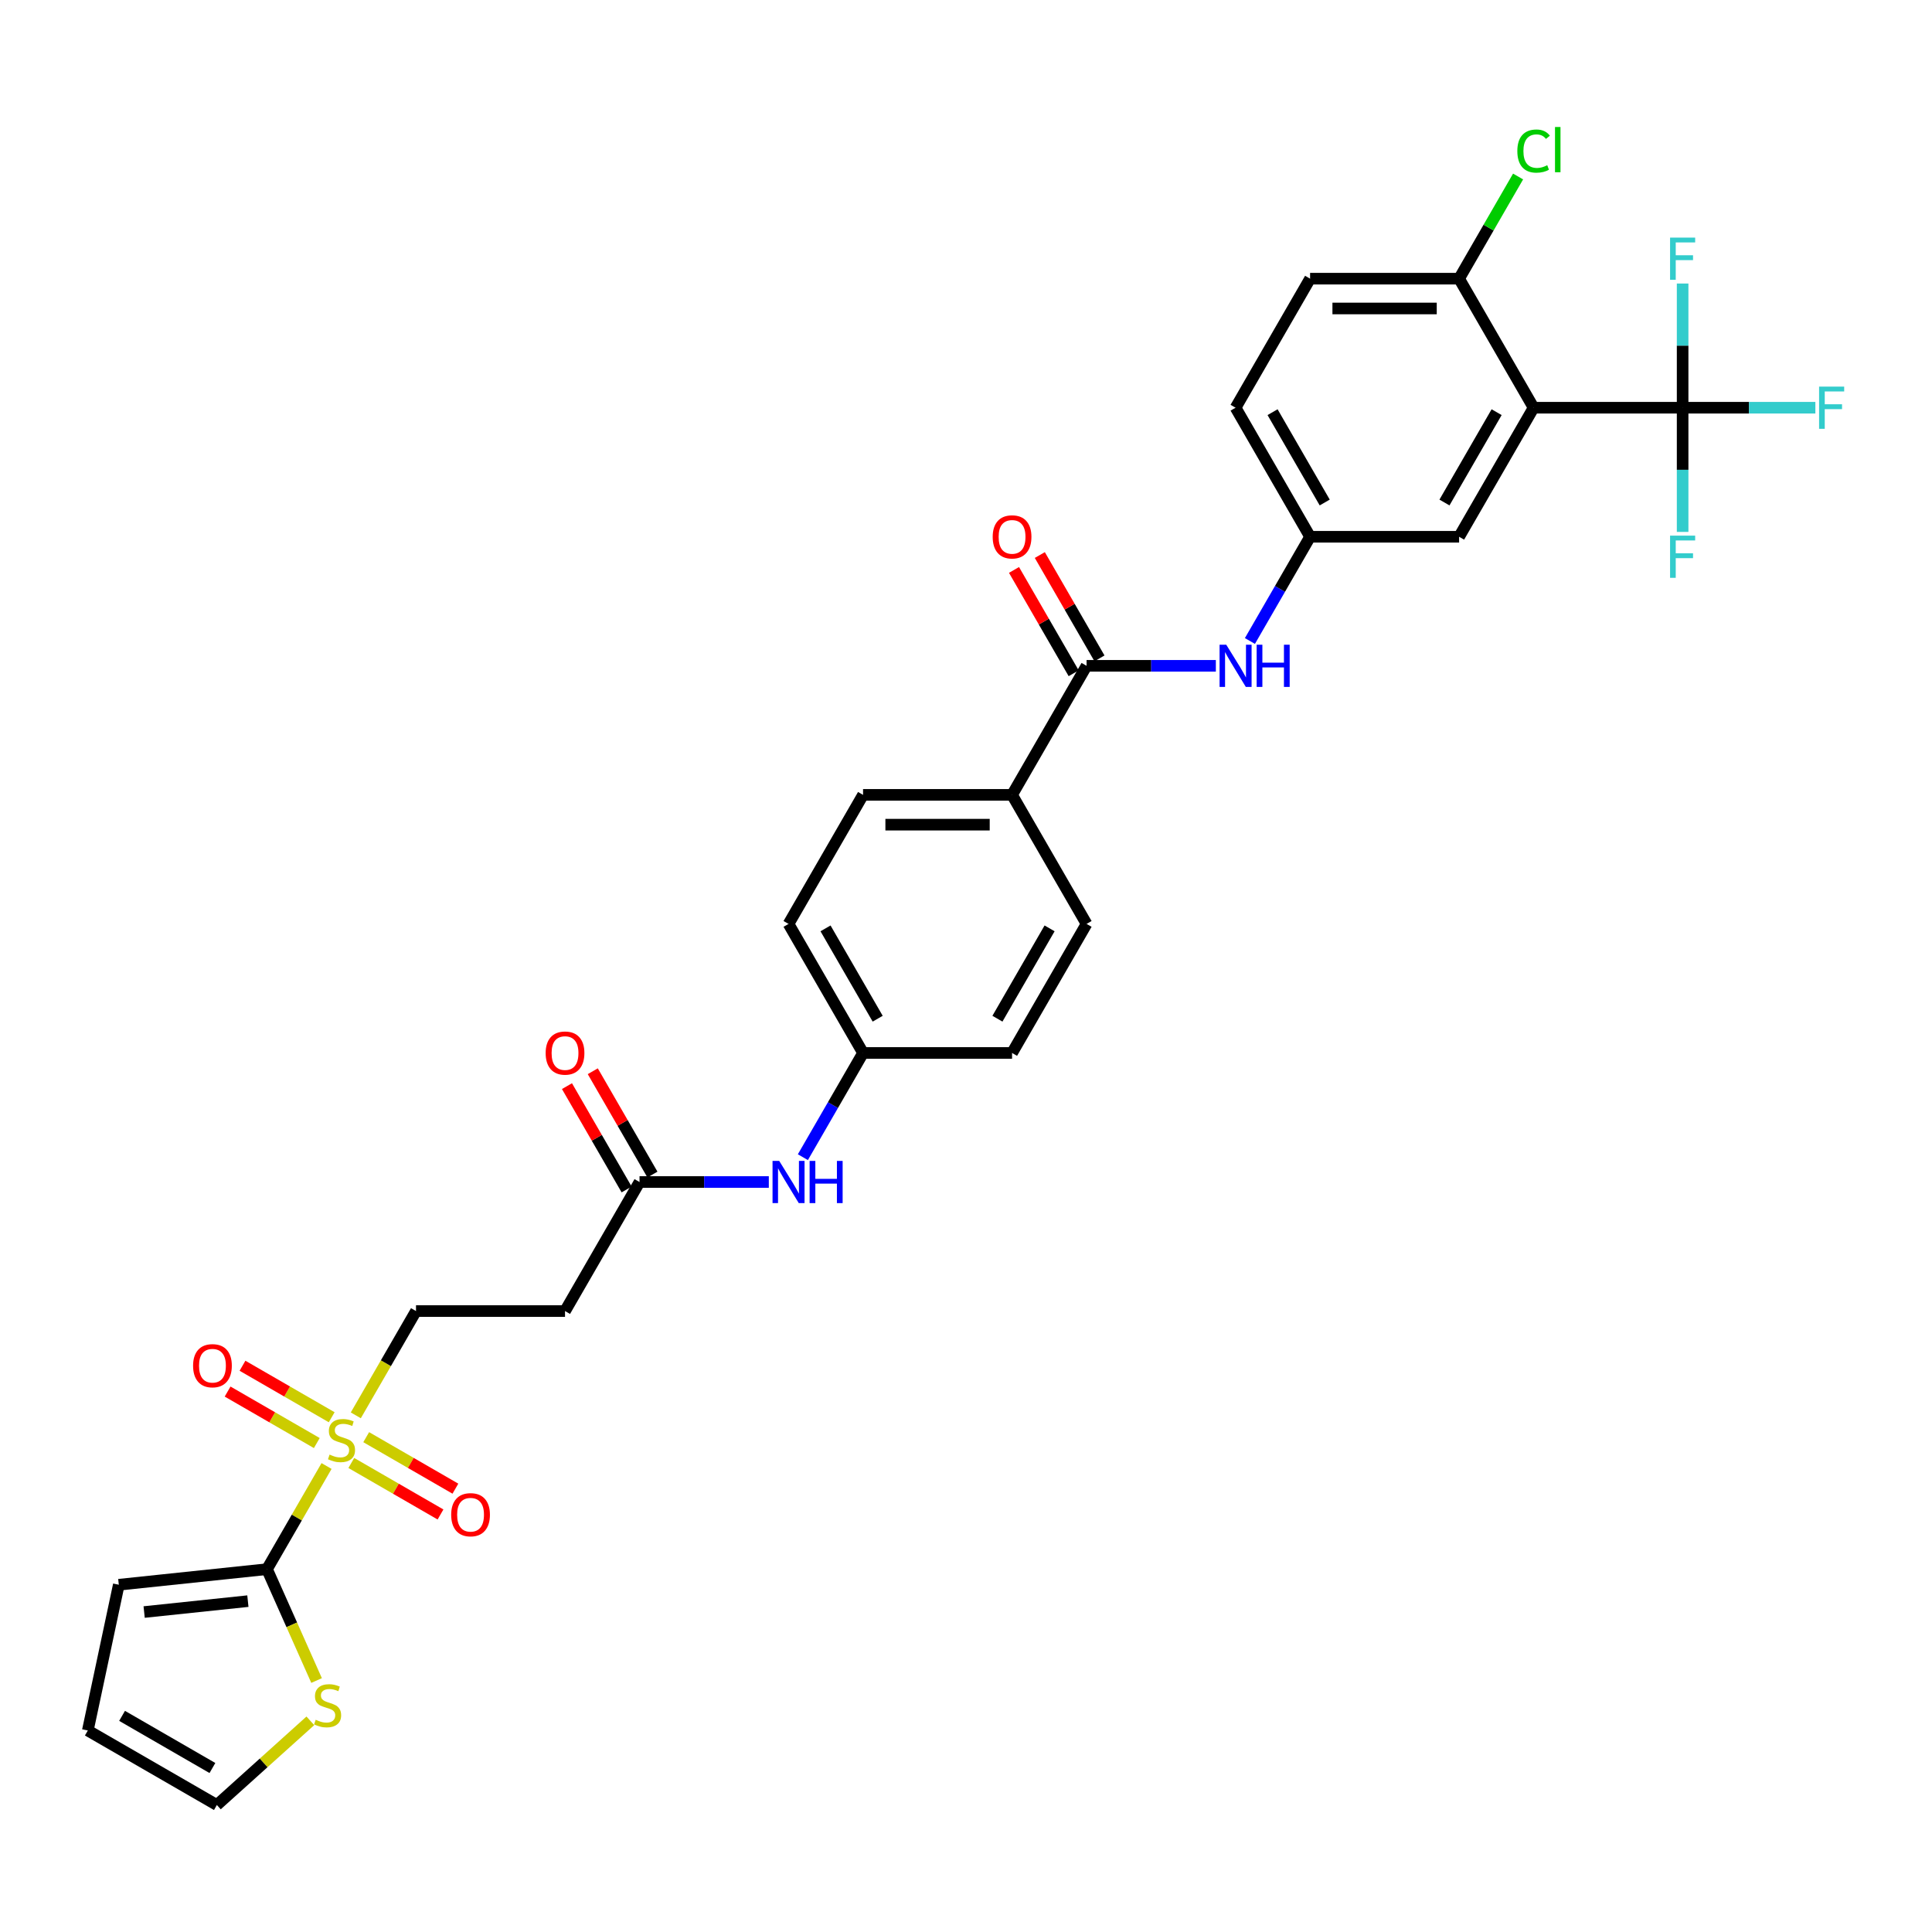 <?xml version='1.0' encoding='iso-8859-1'?>
<svg version='1.1' baseProfile='full'
              xmlns='http://www.w3.org/2000/svg'
                      xmlns:rdkit='http://www.rdkit.org/xml'
                      xmlns:xlink='http://www.w3.org/1999/xlink'
                  xml:space='preserve'
width='1000px' height='1000px' viewBox='0 0 1000 1000'>
<!-- END OF HEADER -->
<rect style='opacity:1.0;fill:#FFFFFF;stroke:none' width='1000' height='1000' x='0' y='0'> </rect>
<path class='bond-2' d='M 169.022,758.804 L 153.61,785.5' style='fill:none;fill-rule:evenodd;stroke:#CCCC00;stroke-width:6px;stroke-linecap:butt;stroke-linejoin:miter;stroke-opacity:1' />
<path class='bond-2' d='M 153.61,785.5 L 138.197,812.195' style='fill:none;fill-rule:evenodd;stroke:#000000;stroke-width:6px;stroke-linecap:butt;stroke-linejoin:miter;stroke-opacity:1' />
<path class='bond-7' d='M 184.162,732.581 L 199.744,705.592' style='fill:none;fill-rule:evenodd;stroke:#CCCC00;stroke-width:6px;stroke-linecap:butt;stroke-linejoin:miter;stroke-opacity:1' />
<path class='bond-7' d='M 199.744,705.592 L 215.326,678.604' style='fill:none;fill-rule:evenodd;stroke:#000000;stroke-width:6px;stroke-linecap:butt;stroke-linejoin:miter;stroke-opacity:1' />
<path class='bond-12' d='M 171.686,733.563 L 148.603,720.236' style='fill:none;fill-rule:evenodd;stroke:#CCCC00;stroke-width:6px;stroke-linecap:butt;stroke-linejoin:miter;stroke-opacity:1' />
<path class='bond-12' d='M 148.603,720.236 L 125.519,706.909' style='fill:none;fill-rule:evenodd;stroke:#FF0000;stroke-width:6px;stroke-linecap:butt;stroke-linejoin:miter;stroke-opacity:1' />
<path class='bond-12' d='M 163.974,746.922 L 140.89,733.595' style='fill:none;fill-rule:evenodd;stroke:#CCCC00;stroke-width:6px;stroke-linecap:butt;stroke-linejoin:miter;stroke-opacity:1' />
<path class='bond-12' d='M 140.89,733.595 L 117.807,720.268' style='fill:none;fill-rule:evenodd;stroke:#FF0000;stroke-width:6px;stroke-linecap:butt;stroke-linejoin:miter;stroke-opacity:1' />
<path class='bond-13' d='M 181.837,757.236 L 204.92,770.563' style='fill:none;fill-rule:evenodd;stroke:#CCCC00;stroke-width:6px;stroke-linecap:butt;stroke-linejoin:miter;stroke-opacity:1' />
<path class='bond-13' d='M 204.92,770.563 L 228.004,783.89' style='fill:none;fill-rule:evenodd;stroke:#FF0000;stroke-width:6px;stroke-linecap:butt;stroke-linejoin:miter;stroke-opacity:1' />
<path class='bond-13' d='M 189.549,743.876 L 212.633,757.204' style='fill:none;fill-rule:evenodd;stroke:#CCCC00;stroke-width:6px;stroke-linecap:butt;stroke-linejoin:miter;stroke-opacity:1' />
<path class='bond-13' d='M 212.633,757.204 L 235.716,770.531' style='fill:none;fill-rule:evenodd;stroke:#FF0000;stroke-width:6px;stroke-linecap:butt;stroke-linejoin:miter;stroke-opacity:1' />
<path class='bond-0' d='M 793.793,211.034 L 755.229,277.83' style='fill:none;fill-rule:evenodd;stroke:#000000;stroke-width:6px;stroke-linecap:butt;stroke-linejoin:miter;stroke-opacity:1' />
<path class='bond-0' d='M 774.649,213.341 L 747.654,260.098' style='fill:none;fill-rule:evenodd;stroke:#000000;stroke-width:6px;stroke-linecap:butt;stroke-linejoin:miter;stroke-opacity:1' />
<path class='bond-1' d='M 793.793,211.034 L 870.922,211.034' style='fill:none;fill-rule:evenodd;stroke:#000000;stroke-width:6px;stroke-linecap:butt;stroke-linejoin:miter;stroke-opacity:1' />
<path class='bond-34' d='M 793.793,211.034 L 755.229,144.239' style='fill:none;fill-rule:evenodd;stroke:#000000;stroke-width:6px;stroke-linecap:butt;stroke-linejoin:miter;stroke-opacity:1' />
<path class='bond-21' d='M 870.922,211.034 L 905.275,211.034' style='fill:none;fill-rule:evenodd;stroke:#000000;stroke-width:6px;stroke-linecap:butt;stroke-linejoin:miter;stroke-opacity:1' />
<path class='bond-21' d='M 905.275,211.034 L 939.629,211.034' style='fill:none;fill-rule:evenodd;stroke:#33CCCC;stroke-width:6px;stroke-linecap:butt;stroke-linejoin:miter;stroke-opacity:1' />
<path class='bond-22' d='M 870.922,211.034 L 870.922,243.174' style='fill:none;fill-rule:evenodd;stroke:#000000;stroke-width:6px;stroke-linecap:butt;stroke-linejoin:miter;stroke-opacity:1' />
<path class='bond-22' d='M 870.922,243.174 L 870.922,275.314' style='fill:none;fill-rule:evenodd;stroke:#33CCCC;stroke-width:6px;stroke-linecap:butt;stroke-linejoin:miter;stroke-opacity:1' />
<path class='bond-23' d='M 870.922,211.034 L 870.922,178.895' style='fill:none;fill-rule:evenodd;stroke:#000000;stroke-width:6px;stroke-linecap:butt;stroke-linejoin:miter;stroke-opacity:1' />
<path class='bond-23' d='M 870.922,178.895 L 870.922,146.755' style='fill:none;fill-rule:evenodd;stroke:#33CCCC;stroke-width:6px;stroke-linecap:butt;stroke-linejoin:miter;stroke-opacity:1' />
<path class='bond-5' d='M 138.197,812.195 L 151.029,841.016' style='fill:none;fill-rule:evenodd;stroke:#000000;stroke-width:6px;stroke-linecap:butt;stroke-linejoin:miter;stroke-opacity:1' />
<path class='bond-5' d='M 151.029,841.016 L 163.861,869.837' style='fill:none;fill-rule:evenodd;stroke:#CCCC00;stroke-width:6px;stroke-linecap:butt;stroke-linejoin:miter;stroke-opacity:1' />
<path class='bond-15' d='M 138.197,812.195 L 61.491,820.257' style='fill:none;fill-rule:evenodd;stroke:#000000;stroke-width:6px;stroke-linecap:butt;stroke-linejoin:miter;stroke-opacity:1' />
<path class='bond-15' d='M 128.303,828.746 L 74.609,834.389' style='fill:none;fill-rule:evenodd;stroke:#000000;stroke-width:6px;stroke-linecap:butt;stroke-linejoin:miter;stroke-opacity:1' />
<path class='bond-3' d='M 562.406,344.626 L 523.842,411.421' style='fill:none;fill-rule:evenodd;stroke:#000000;stroke-width:6px;stroke-linecap:butt;stroke-linejoin:miter;stroke-opacity:1' />
<path class='bond-4' d='M 562.406,344.626 L 595.865,344.626' style='fill:none;fill-rule:evenodd;stroke:#000000;stroke-width:6px;stroke-linecap:butt;stroke-linejoin:miter;stroke-opacity:1' />
<path class='bond-4' d='M 595.865,344.626 L 629.323,344.626' style='fill:none;fill-rule:evenodd;stroke:#0000FF;stroke-width:6px;stroke-linecap:butt;stroke-linejoin:miter;stroke-opacity:1' />
<path class='bond-17' d='M 569.086,340.769 L 553.647,314.027' style='fill:none;fill-rule:evenodd;stroke:#000000;stroke-width:6px;stroke-linecap:butt;stroke-linejoin:miter;stroke-opacity:1' />
<path class='bond-17' d='M 553.647,314.027 L 538.207,287.286' style='fill:none;fill-rule:evenodd;stroke:#FF0000;stroke-width:6px;stroke-linecap:butt;stroke-linejoin:miter;stroke-opacity:1' />
<path class='bond-17' d='M 555.727,348.482 L 540.288,321.74' style='fill:none;fill-rule:evenodd;stroke:#000000;stroke-width:6px;stroke-linecap:butt;stroke-linejoin:miter;stroke-opacity:1' />
<path class='bond-17' d='M 540.288,321.74 L 524.848,294.999' style='fill:none;fill-rule:evenodd;stroke:#FF0000;stroke-width:6px;stroke-linecap:butt;stroke-linejoin:miter;stroke-opacity:1' />
<path class='bond-16' d='M 646.954,331.776 L 662.527,304.803' style='fill:none;fill-rule:evenodd;stroke:#0000FF;stroke-width:6px;stroke-linecap:butt;stroke-linejoin:miter;stroke-opacity:1' />
<path class='bond-16' d='M 662.527,304.803 L 678.1,277.83' style='fill:none;fill-rule:evenodd;stroke:#000000;stroke-width:6px;stroke-linecap:butt;stroke-linejoin:miter;stroke-opacity:1' />
<path class='bond-18' d='M 160.637,890.698 L 136.443,912.482' style='fill:none;fill-rule:evenodd;stroke:#CCCC00;stroke-width:6px;stroke-linecap:butt;stroke-linejoin:miter;stroke-opacity:1' />
<path class='bond-18' d='M 136.443,912.482 L 112.25,934.265' style='fill:none;fill-rule:evenodd;stroke:#000000;stroke-width:6px;stroke-linecap:butt;stroke-linejoin:miter;stroke-opacity:1' />
<path class='bond-6' d='M 331.019,611.808 L 292.455,678.604' style='fill:none;fill-rule:evenodd;stroke:#000000;stroke-width:6px;stroke-linecap:butt;stroke-linejoin:miter;stroke-opacity:1' />
<path class='bond-14' d='M 331.019,611.808 L 364.478,611.808' style='fill:none;fill-rule:evenodd;stroke:#000000;stroke-width:6px;stroke-linecap:butt;stroke-linejoin:miter;stroke-opacity:1' />
<path class='bond-14' d='M 364.478,611.808 L 397.937,611.808' style='fill:none;fill-rule:evenodd;stroke:#0000FF;stroke-width:6px;stroke-linecap:butt;stroke-linejoin:miter;stroke-opacity:1' />
<path class='bond-20' d='M 337.699,607.952 L 322.26,581.21' style='fill:none;fill-rule:evenodd;stroke:#000000;stroke-width:6px;stroke-linecap:butt;stroke-linejoin:miter;stroke-opacity:1' />
<path class='bond-20' d='M 322.26,581.21 L 306.82,554.468' style='fill:none;fill-rule:evenodd;stroke:#FF0000;stroke-width:6px;stroke-linecap:butt;stroke-linejoin:miter;stroke-opacity:1' />
<path class='bond-20' d='M 324.34,615.665 L 308.901,588.923' style='fill:none;fill-rule:evenodd;stroke:#000000;stroke-width:6px;stroke-linecap:butt;stroke-linejoin:miter;stroke-opacity:1' />
<path class='bond-20' d='M 308.901,588.923 L 293.461,562.181' style='fill:none;fill-rule:evenodd;stroke:#FF0000;stroke-width:6px;stroke-linecap:butt;stroke-linejoin:miter;stroke-opacity:1' />
<path class='bond-8' d='M 215.326,678.604 L 292.455,678.604' style='fill:none;fill-rule:evenodd;stroke:#000000;stroke-width:6px;stroke-linecap:butt;stroke-linejoin:miter;stroke-opacity:1' />
<path class='bond-9' d='M 755.229,144.239 L 678.1,144.239' style='fill:none;fill-rule:evenodd;stroke:#000000;stroke-width:6px;stroke-linecap:butt;stroke-linejoin:miter;stroke-opacity:1' />
<path class='bond-9' d='M 743.659,159.664 L 689.669,159.664' style='fill:none;fill-rule:evenodd;stroke:#000000;stroke-width:6px;stroke-linecap:butt;stroke-linejoin:miter;stroke-opacity:1' />
<path class='bond-29' d='M 755.229,144.239 L 770.494,117.798' style='fill:none;fill-rule:evenodd;stroke:#000000;stroke-width:6px;stroke-linecap:butt;stroke-linejoin:miter;stroke-opacity:1' />
<path class='bond-29' d='M 770.494,117.798 L 785.76,91.357' style='fill:none;fill-rule:evenodd;stroke:#00CC00;stroke-width:6px;stroke-linecap:butt;stroke-linejoin:miter;stroke-opacity:1' />
<path class='bond-10' d='M 755.229,277.83 L 678.1,277.83' style='fill:none;fill-rule:evenodd;stroke:#000000;stroke-width:6px;stroke-linecap:butt;stroke-linejoin:miter;stroke-opacity:1' />
<path class='bond-11' d='M 523.842,411.421 L 446.713,411.421' style='fill:none;fill-rule:evenodd;stroke:#000000;stroke-width:6px;stroke-linecap:butt;stroke-linejoin:miter;stroke-opacity:1' />
<path class='bond-11' d='M 512.273,426.847 L 458.282,426.847' style='fill:none;fill-rule:evenodd;stroke:#000000;stroke-width:6px;stroke-linecap:butt;stroke-linejoin:miter;stroke-opacity:1' />
<path class='bond-33' d='M 523.842,411.421 L 562.406,478.217' style='fill:none;fill-rule:evenodd;stroke:#000000;stroke-width:6px;stroke-linecap:butt;stroke-linejoin:miter;stroke-opacity:1' />
<path class='bond-27' d='M 415.567,598.958 L 431.14,571.985' style='fill:none;fill-rule:evenodd;stroke:#0000FF;stroke-width:6px;stroke-linecap:butt;stroke-linejoin:miter;stroke-opacity:1' />
<path class='bond-27' d='M 431.14,571.985 L 446.713,545.012' style='fill:none;fill-rule:evenodd;stroke:#000000;stroke-width:6px;stroke-linecap:butt;stroke-linejoin:miter;stroke-opacity:1' />
<path class='bond-19' d='M 61.491,820.257 L 45.455,895.701' style='fill:none;fill-rule:evenodd;stroke:#000000;stroke-width:6px;stroke-linecap:butt;stroke-linejoin:miter;stroke-opacity:1' />
<path class='bond-28' d='M 678.1,277.83 L 639.535,211.034' style='fill:none;fill-rule:evenodd;stroke:#000000;stroke-width:6px;stroke-linecap:butt;stroke-linejoin:miter;stroke-opacity:1' />
<path class='bond-28' d='M 685.674,260.098 L 658.679,213.341' style='fill:none;fill-rule:evenodd;stroke:#000000;stroke-width:6px;stroke-linecap:butt;stroke-linejoin:miter;stroke-opacity:1' />
<path class='bond-32' d='M 112.25,934.265 L 45.455,895.701' style='fill:none;fill-rule:evenodd;stroke:#000000;stroke-width:6px;stroke-linecap:butt;stroke-linejoin:miter;stroke-opacity:1' />
<path class='bond-32' d='M 109.944,915.121 L 63.187,888.126' style='fill:none;fill-rule:evenodd;stroke:#000000;stroke-width:6px;stroke-linecap:butt;stroke-linejoin:miter;stroke-opacity:1' />
<path class='bond-24' d='M 678.1,144.239 L 639.535,211.034' style='fill:none;fill-rule:evenodd;stroke:#000000;stroke-width:6px;stroke-linecap:butt;stroke-linejoin:miter;stroke-opacity:1' />
<path class='bond-25' d='M 562.406,478.217 L 523.842,545.012' style='fill:none;fill-rule:evenodd;stroke:#000000;stroke-width:6px;stroke-linecap:butt;stroke-linejoin:miter;stroke-opacity:1' />
<path class='bond-25' d='M 543.263,480.523 L 516.267,527.28' style='fill:none;fill-rule:evenodd;stroke:#000000;stroke-width:6px;stroke-linecap:butt;stroke-linejoin:miter;stroke-opacity:1' />
<path class='bond-26' d='M 446.713,411.421 L 408.148,478.217' style='fill:none;fill-rule:evenodd;stroke:#000000;stroke-width:6px;stroke-linecap:butt;stroke-linejoin:miter;stroke-opacity:1' />
<path class='bond-30' d='M 446.713,545.012 L 523.842,545.012' style='fill:none;fill-rule:evenodd;stroke:#000000;stroke-width:6px;stroke-linecap:butt;stroke-linejoin:miter;stroke-opacity:1' />
<path class='bond-31' d='M 446.713,545.012 L 408.148,478.217' style='fill:none;fill-rule:evenodd;stroke:#000000;stroke-width:6px;stroke-linecap:butt;stroke-linejoin:miter;stroke-opacity:1' />
<path class='bond-31' d='M 454.287,527.28 L 427.292,480.523' style='fill:none;fill-rule:evenodd;stroke:#000000;stroke-width:6px;stroke-linecap:butt;stroke-linejoin:miter;stroke-opacity:1' />
<path  class='atom-0' d='M 170.591 752.896
Q 170.838 752.989, 171.856 753.421
Q 172.874 753.853, 173.985 754.13
Q 175.126 754.377, 176.237 754.377
Q 178.304 754.377, 179.507 753.39
Q 180.71 752.372, 180.71 750.613
Q 180.71 749.41, 180.093 748.67
Q 179.507 747.929, 178.582 747.528
Q 177.656 747.127, 176.114 746.664
Q 174.17 746.078, 172.998 745.523
Q 171.856 744.967, 171.023 743.795
Q 170.221 742.623, 170.221 740.648
Q 170.221 737.902, 172.072 736.206
Q 173.954 734.509, 177.656 734.509
Q 180.186 734.509, 183.055 735.712
L 182.346 738.088
Q 179.723 737.008, 177.749 737.008
Q 175.62 737.008, 174.448 737.902
Q 173.275 738.766, 173.306 740.278
Q 173.306 741.45, 173.892 742.16
Q 174.509 742.87, 175.373 743.271
Q 176.268 743.672, 177.749 744.134
Q 179.723 744.752, 180.896 745.369
Q 182.068 745.986, 182.901 747.251
Q 183.765 748.485, 183.765 750.613
Q 183.765 753.637, 181.729 755.272
Q 179.723 756.876, 176.36 756.876
Q 174.417 756.876, 172.936 756.444
Q 171.486 756.043, 169.758 755.334
L 170.591 752.896
' fill='#CCCC00'/>
<path  class='atom-5' d='M 634.707 333.704
L 641.865 345.273
Q 642.574 346.415, 643.716 348.482
Q 644.857 350.549, 644.919 350.672
L 644.919 333.704
L 647.819 333.704
L 647.819 355.547
L 644.826 355.547
L 637.144 342.898
Q 636.25 341.417, 635.293 339.72
Q 634.368 338.023, 634.09 337.499
L 634.09 355.547
L 631.252 355.547
L 631.252 333.704
L 634.707 333.704
' fill='#0000FF'/>
<path  class='atom-5' d='M 650.441 333.704
L 653.403 333.704
L 653.403 342.99
L 664.571 342.99
L 664.571 333.704
L 667.533 333.704
L 667.533 355.547
L 664.571 355.547
L 664.571 345.459
L 653.403 345.459
L 653.403 355.547
L 650.441 355.547
L 650.441 333.704
' fill='#0000FF'/>
<path  class='atom-6' d='M 163.398 890.153
Q 163.645 890.245, 164.663 890.677
Q 165.681 891.109, 166.792 891.387
Q 167.933 891.634, 169.044 891.634
Q 171.111 891.634, 172.314 890.646
Q 173.517 889.628, 173.517 887.87
Q 173.517 886.667, 172.9 885.926
Q 172.314 885.186, 171.388 884.785
Q 170.463 884.384, 168.92 883.921
Q 166.977 883.335, 165.804 882.779
Q 164.663 882.224, 163.83 881.052
Q 163.028 879.879, 163.028 877.905
Q 163.028 875.159, 164.879 873.462
Q 166.761 871.765, 170.463 871.765
Q 172.993 871.765, 175.862 872.968
L 175.152 875.344
Q 172.53 874.264, 170.555 874.264
Q 168.427 874.264, 167.254 875.159
Q 166.082 876.023, 166.113 877.535
Q 166.113 878.707, 166.699 879.416
Q 167.316 880.126, 168.18 880.527
Q 169.075 880.928, 170.555 881.391
Q 172.53 882.008, 173.702 882.625
Q 174.875 883.242, 175.708 884.507
Q 176.571 885.741, 176.571 887.87
Q 176.571 890.893, 174.535 892.528
Q 172.53 894.133, 169.167 894.133
Q 167.223 894.133, 165.743 893.701
Q 164.293 893.3, 162.565 892.59
L 163.398 890.153
' fill='#CCCC00'/>
<path  class='atom-13' d='M 99.939 706.897
Q 99.939 701.652, 102.531 698.721
Q 105.122 695.79, 109.966 695.79
Q 114.81 695.79, 117.401 698.721
Q 119.993 701.652, 119.993 706.897
Q 119.993 712.203, 117.37 715.227
Q 114.748 718.219, 109.966 718.219
Q 105.153 718.219, 102.531 715.227
Q 99.939 712.234, 99.939 706.897
M 109.966 715.751
Q 113.298 715.751, 115.087 713.53
Q 116.907 711.278, 116.907 706.897
Q 116.907 702.608, 115.087 700.449
Q 113.298 698.258, 109.966 698.258
Q 106.634 698.258, 104.814 700.418
Q 103.024 702.577, 103.024 706.897
Q 103.024 711.308, 104.814 713.53
Q 106.634 715.751, 109.966 715.751
' fill='#FF0000'/>
<path  class='atom-14' d='M 233.53 784.026
Q 233.53 778.781, 236.122 775.85
Q 238.713 772.919, 243.557 772.919
Q 248.401 772.919, 250.992 775.85
Q 253.584 778.781, 253.584 784.026
Q 253.584 789.332, 250.962 792.356
Q 248.339 795.348, 243.557 795.348
Q 238.744 795.348, 236.122 792.356
Q 233.53 789.363, 233.53 784.026
M 243.557 792.88
Q 246.889 792.88, 248.679 790.659
Q 250.499 788.407, 250.499 784.026
Q 250.499 779.737, 248.679 777.578
Q 246.889 775.387, 243.557 775.387
Q 240.225 775.387, 238.405 777.547
Q 236.616 779.706, 236.616 784.026
Q 236.616 788.437, 238.405 790.659
Q 240.225 792.88, 243.557 792.88
' fill='#FF0000'/>
<path  class='atom-15' d='M 403.32 600.887
L 410.478 612.456
Q 411.187 613.598, 412.329 615.665
Q 413.47 617.732, 413.532 617.855
L 413.532 600.887
L 416.432 600.887
L 416.432 622.73
L 413.439 622.73
L 405.757 610.08
Q 404.863 608.6, 403.906 606.903
Q 402.981 605.206, 402.703 604.681
L 402.703 622.73
L 399.865 622.73
L 399.865 600.887
L 403.32 600.887
' fill='#0000FF'/>
<path  class='atom-15' d='M 419.054 600.887
L 422.016 600.887
L 422.016 610.173
L 433.184 610.173
L 433.184 600.887
L 436.146 600.887
L 436.146 622.73
L 433.184 622.73
L 433.184 612.641
L 422.016 612.641
L 422.016 622.73
L 419.054 622.73
L 419.054 600.887
' fill='#0000FF'/>
<path  class='atom-18' d='M 513.815 277.892
Q 513.815 272.647, 516.407 269.716
Q 518.998 266.785, 523.842 266.785
Q 528.686 266.785, 531.277 269.716
Q 533.869 272.647, 533.869 277.892
Q 533.869 283.198, 531.246 286.222
Q 528.624 289.214, 523.842 289.214
Q 519.029 289.214, 516.407 286.222
Q 513.815 283.229, 513.815 277.892
M 523.842 286.746
Q 527.174 286.746, 528.963 284.525
Q 530.783 282.273, 530.783 277.892
Q 530.783 273.603, 528.963 271.444
Q 527.174 269.253, 523.842 269.253
Q 520.51 269.253, 518.69 271.413
Q 516.9 273.572, 516.9 277.892
Q 516.9 282.303, 518.69 284.525
Q 520.51 286.746, 523.842 286.746
' fill='#FF0000'/>
<path  class='atom-21' d='M 282.428 545.074
Q 282.428 539.829, 285.02 536.899
Q 287.611 533.968, 292.455 533.968
Q 297.299 533.968, 299.89 536.899
Q 302.482 539.829, 302.482 545.074
Q 302.482 550.381, 299.859 553.404
Q 297.237 556.397, 292.455 556.397
Q 287.642 556.397, 285.02 553.404
Q 282.428 550.412, 282.428 545.074
M 292.455 553.929
Q 295.787 553.929, 297.576 551.707
Q 299.397 549.455, 299.397 545.074
Q 299.397 540.786, 297.576 538.626
Q 295.787 536.436, 292.455 536.436
Q 289.123 536.436, 287.303 538.595
Q 285.513 540.755, 285.513 545.074
Q 285.513 549.486, 287.303 551.707
Q 289.123 553.929, 292.455 553.929
' fill='#FF0000'/>
<path  class='atom-22' d='M 941.557 200.113
L 954.545 200.113
L 954.545 202.612
L 944.488 202.612
L 944.488 209.245
L 953.435 209.245
L 953.435 211.775
L 944.488 211.775
L 944.488 221.956
L 941.557 221.956
L 941.557 200.113
' fill='#33CCCC'/>
<path  class='atom-23' d='M 864.428 277.242
L 877.416 277.242
L 877.416 279.741
L 867.359 279.741
L 867.359 286.374
L 876.306 286.374
L 876.306 288.904
L 867.359 288.904
L 867.359 299.085
L 864.428 299.085
L 864.428 277.242
' fill='#33CCCC'/>
<path  class='atom-24' d='M 864.428 122.984
L 877.416 122.984
L 877.416 125.483
L 867.359 125.483
L 867.359 132.116
L 876.306 132.116
L 876.306 134.646
L 867.359 134.646
L 867.359 144.827
L 864.428 144.827
L 864.428 122.984
' fill='#33CCCC'/>
<path  class='atom-30' d='M 785.371 78.199
Q 785.371 72.769, 787.901 69.931
Q 790.461 67.061, 795.305 67.061
Q 799.809 67.061, 802.216 70.239
L 800.18 71.905
Q 798.421 69.591, 795.305 69.591
Q 792.004 69.591, 790.245 71.812
Q 788.518 74.003, 788.518 78.199
Q 788.518 82.518, 790.307 84.739
Q 792.127 86.961, 795.644 86.961
Q 798.051 86.961, 800.858 85.511
L 801.722 87.825
Q 800.581 88.565, 798.853 88.997
Q 797.125 89.429, 795.212 89.429
Q 790.461 89.429, 787.901 86.529
Q 785.371 83.629, 785.371 78.199
' fill='#00CC00'/>
<path  class='atom-30' d='M 804.869 65.735
L 807.707 65.735
L 807.707 89.151
L 804.869 89.151
L 804.869 65.735
' fill='#00CC00'/>
</svg>
